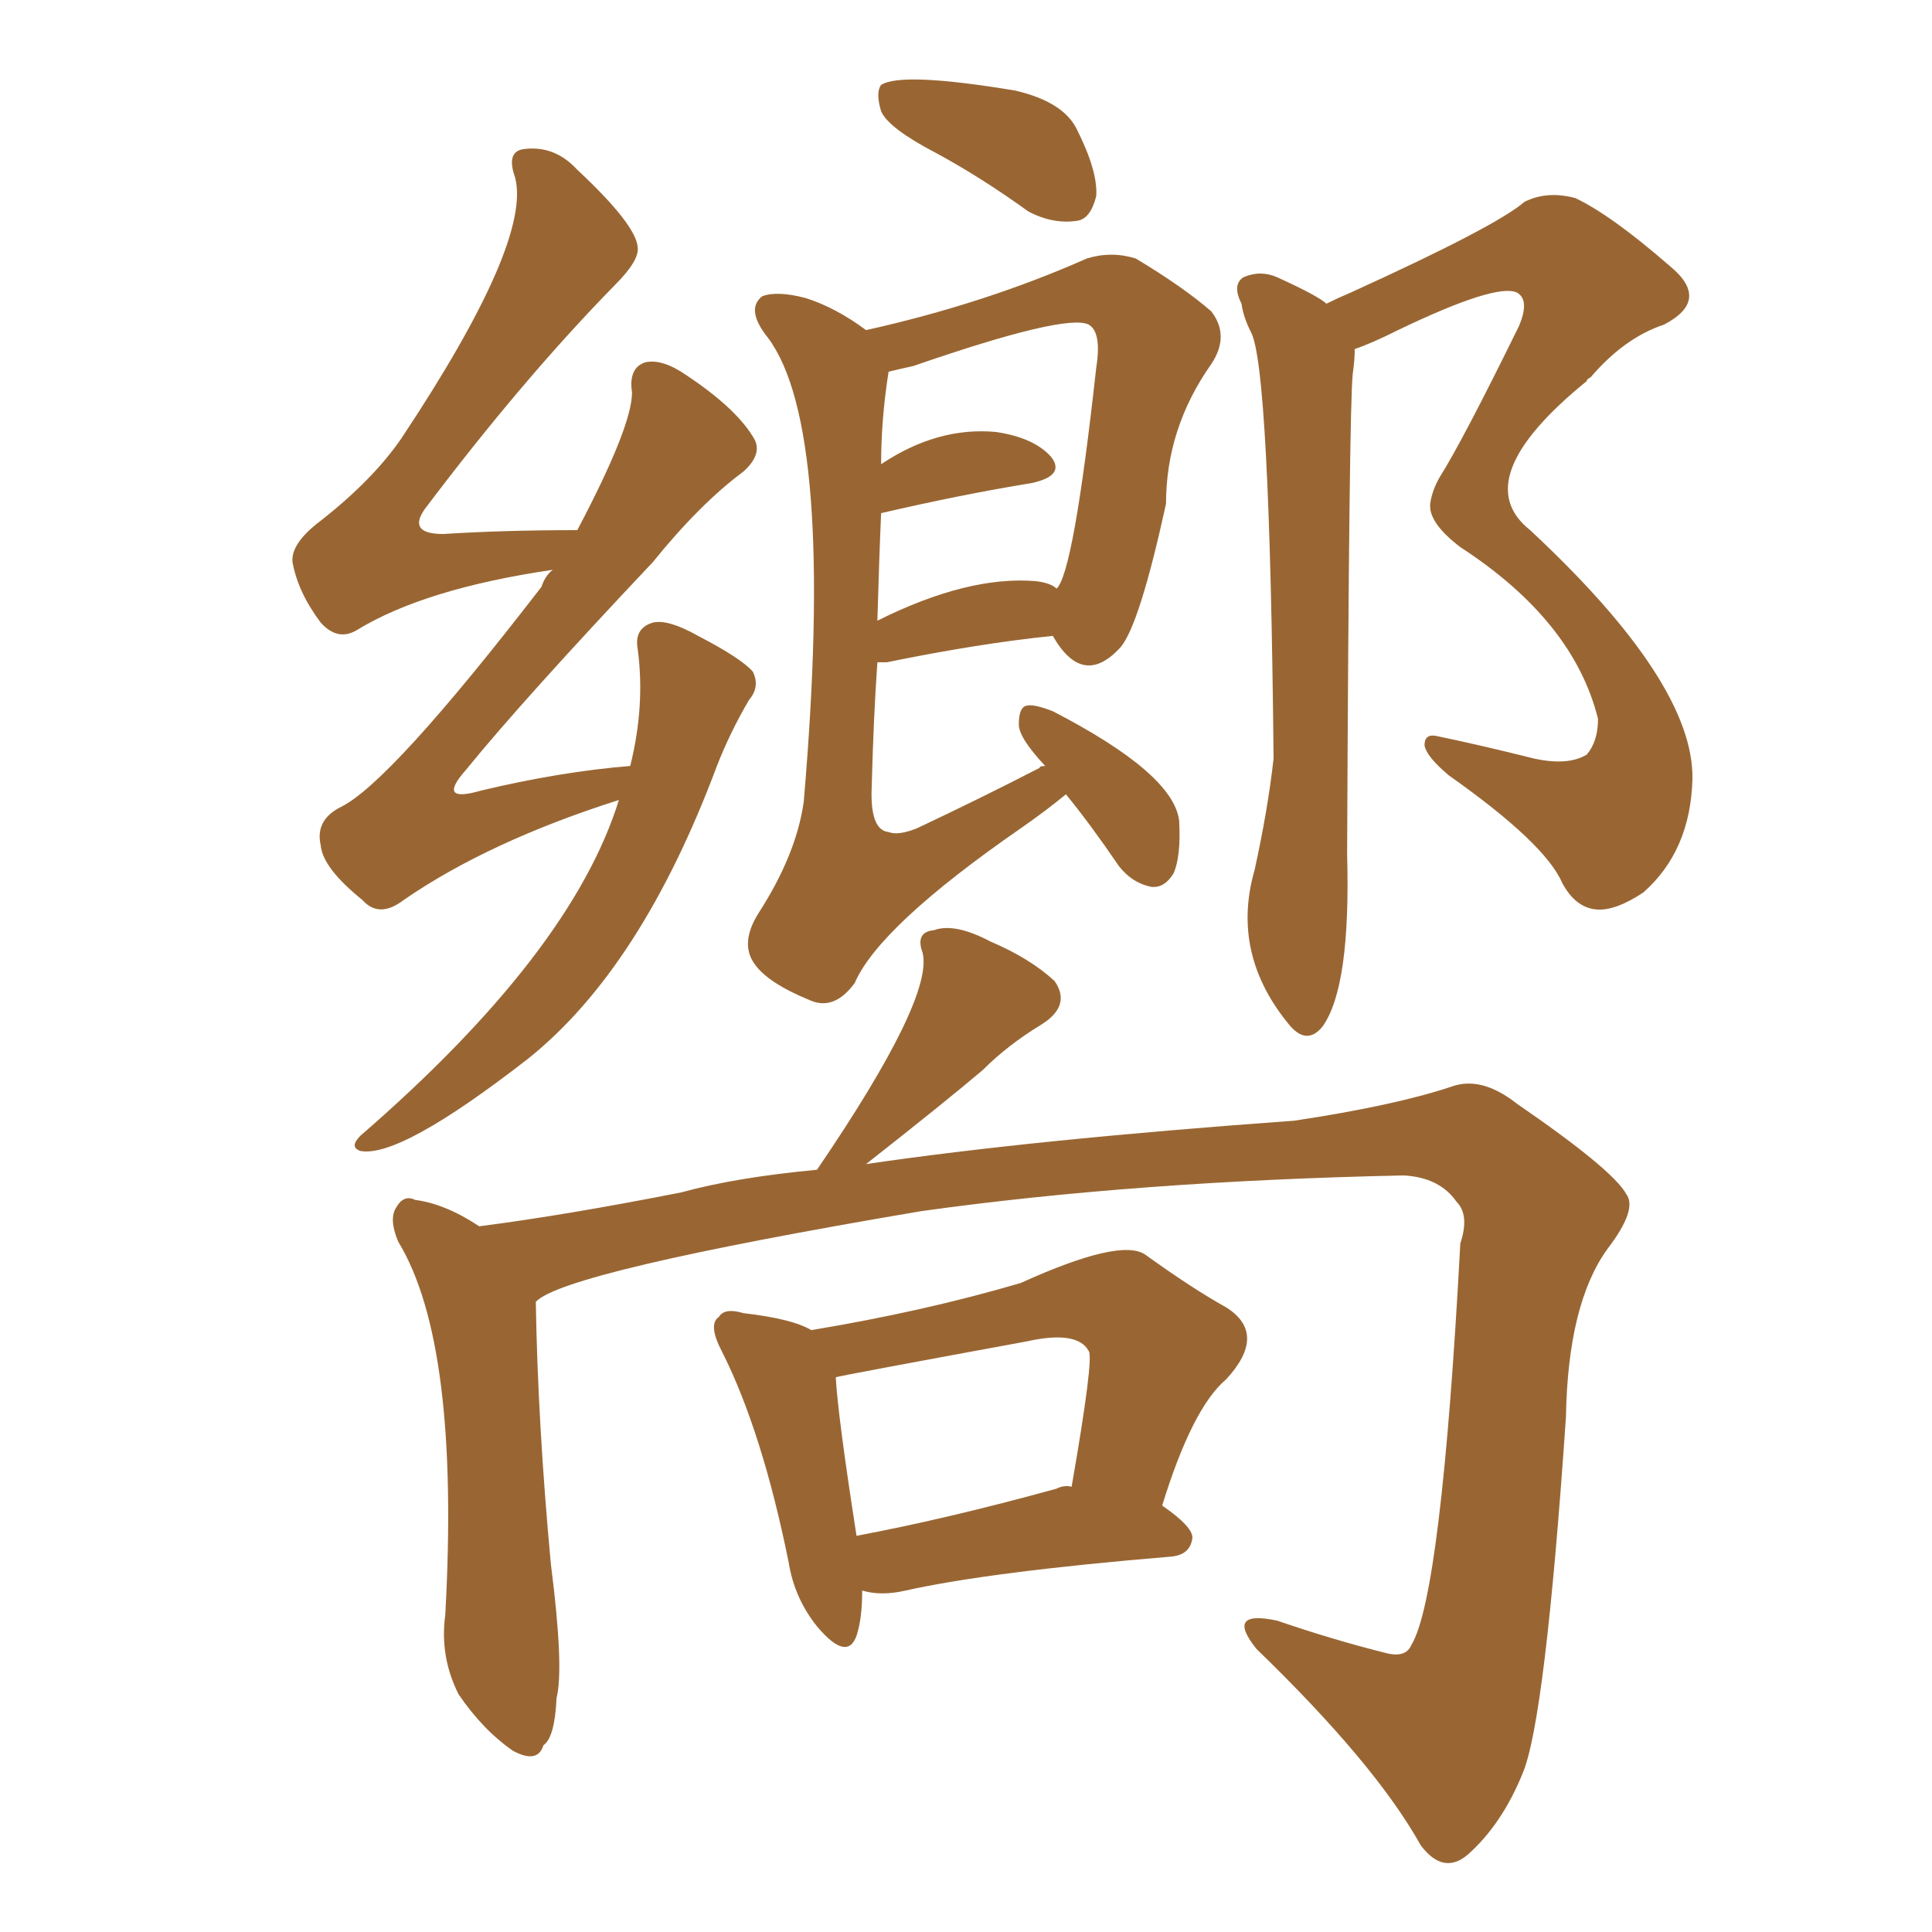 <svg xmlns="http://www.w3.org/2000/svg" xmlns:xlink="http://www.w3.org/1999/xlink" width="150" height="150"><path fill="#996633" padding="10" d="M48.05 62.11L48.05 62.11Q37.94 65.33 31.35 69.87L31.35 69.87Q29.44 71.34 28.13 69.87L28.13 69.87Q25.05 67.38 24.90 65.63L24.90 65.63Q24.46 63.72 26.37 62.70L26.37 62.70Q30.18 60.94 42.04 45.56L42.04 45.56Q42.33 44.68 42.92 44.24L42.92 44.24Q32.96 45.70 27.69 48.93L27.69 48.93Q26.22 49.80 24.90 48.34L24.90 48.34Q23.14 46.00 22.71 43.65L22.71 43.65Q22.56 42.19 24.90 40.43L24.90 40.43Q29.00 37.21 31.20 33.98L31.20 33.98Q41.31 18.75 39.99 13.77L39.99 13.77Q39.26 11.72 40.72 11.57L40.72 11.57Q43.07 11.28 44.82 13.18L44.82 13.18Q49.37 17.43 49.51 19.19L49.51 19.19Q49.66 20.21 47.75 22.12L47.75 22.12Q40.58 29.44 32.96 39.55L32.96 39.55Q31.64 41.46 34.42 41.46L34.42 41.46Q39.11 41.16 44.82 41.16L44.82 41.16Q49.07 33.11 49.07 30.47L49.07 30.47Q48.78 28.56 50.10 28.13L50.10 28.13Q51.42 27.83 53.32 29.15L53.32 29.15Q57.28 31.79 58.59 34.13L58.59 34.13Q59.18 35.30 57.71 36.62L57.71 36.62Q54.35 39.11 50.68 43.65L50.68 43.65Q40.58 54.35 36.18 59.77L36.18 59.77Q33.84 62.40 37.35 61.38L37.35 61.38Q43.51 59.91 48.93 59.47L48.93 59.47Q50.10 54.79 49.51 50.39L49.51 50.39Q49.22 48.78 50.68 48.34L50.68 48.34Q51.86 48.05 54.20 49.37L54.20 49.37Q57.57 51.12 58.45 52.15L58.45 52.15Q59.03 53.32 58.15 54.35L58.15 54.35Q56.69 56.84 55.66 59.47L55.66 59.47Q49.80 75.15 41.02 82.18L41.02 82.18Q31.05 89.94 27.98 89.36L27.98 89.36Q27.10 89.06 27.98 88.18L27.98 88.18Q44.38 73.97 48.05 62.11ZM72.66 11.87L72.66 11.87Q68.99 9.96 68.41 8.64L68.41 8.64Q67.97 7.18 68.41 6.59L68.41 6.59Q70.02 5.57 78.81 7.03L78.81 7.03Q82.62 7.91 83.64 10.11L83.64 10.11Q85.25 13.33 85.11 15.23L85.11 15.23Q84.67 16.99 83.64 17.14L83.64 17.14Q81.74 17.43 79.83 16.41L79.83 16.41Q76.17 13.77 72.66 11.87ZM82.76 61.67L82.76 61.67Q81.15 62.99 79.25 64.31L79.25 64.31Q68.26 71.92 66.36 76.32L66.36 76.32Q64.75 78.52 62.84 77.64L62.84 77.64Q59.62 76.32 58.59 74.85L58.59 74.85Q57.42 73.24 58.89 70.90L58.89 70.90Q61.82 66.36 62.40 62.26L62.40 62.26Q64.89 33.25 59.62 26.22L59.62 26.22Q57.86 24.02 59.18 23.00L59.18 23.00Q60.35 22.56 62.55 23.14L62.55 23.14Q64.89 23.88 67.24 25.63L67.24 25.63Q76.46 23.58 84.38 20.07L84.38 20.07Q86.28 19.48 88.18 20.07L88.18 20.07Q91.85 22.27 94.04 24.17L94.04 24.17Q95.51 26.07 94.04 28.27L94.04 28.27Q90.53 33.25 90.53 39.11L90.53 39.11Q88.48 48.49 87.01 50.24L87.01 50.24Q84.08 53.47 81.74 49.37L81.74 49.37Q76.03 49.95 68.85 51.42L68.85 51.42Q68.26 51.42 68.12 51.42L68.12 51.42Q67.82 55.66 67.68 61.08L67.68 61.08Q67.53 64.45 68.99 64.60L68.99 64.60Q69.73 64.89 71.19 64.31L71.19 64.31Q76.17 61.96 80.71 59.62L80.71 59.62Q80.71 59.47 81.15 59.47L81.15 59.47Q79.10 57.28 79.10 56.25L79.10 56.25Q79.10 54.93 79.69 54.79L79.69 54.79Q80.27 54.64 81.74 55.22L81.74 55.22Q91.11 60.06 91.55 63.72L91.55 63.72Q91.70 66.50 91.11 67.82L91.11 67.82Q90.38 68.99 89.36 68.85L89.36 68.85Q87.89 68.55 86.87 67.24L86.87 67.24Q84.67 64.01 82.76 61.67ZM68.41 39.84L68.41 39.84Q68.26 43.21 68.12 48.19L68.12 48.19Q75.15 44.68 80.42 45.12L80.42 45.12Q81.59 45.26 82.03 45.70L82.03 45.70Q83.35 44.53 85.11 28.56L85.11 28.56Q85.55 25.78 84.52 25.20L84.52 25.20Q82.76 24.32 70.90 28.42L70.90 28.42Q69.58 28.71 68.99 28.86L68.99 28.86Q68.41 32.52 68.41 36.04L68.41 36.04Q72.80 33.11 77.34 33.54L77.34 33.54Q80.27 33.98 81.59 35.45L81.59 35.45Q82.76 36.91 80.13 37.50L80.13 37.50Q74.71 38.38 68.41 39.84ZM102.98 23.58L102.98 23.58Q103.86 23.14 104.88 22.71L104.88 22.71Q116.16 17.58 118.36 15.67L118.36 15.67Q120.12 14.79 122.31 15.38L122.31 15.38Q125.10 16.70 129.64 20.65L129.64 20.65Q132.86 23.29 129.20 25.20L129.20 25.20Q126.12 26.22 123.49 29.30L123.49 29.30Q123.19 29.44 123.19 29.59L123.19 29.59Q113.82 37.21 118.80 41.16L118.80 41.16Q131.54 53.03 131.40 60.50L131.40 60.50Q131.25 66.06 127.59 69.29L127.59 69.29Q125.39 70.75 123.93 70.61L123.93 70.61Q122.31 70.46 121.29 68.55L121.29 68.55Q119.97 65.48 112.50 60.21L112.50 60.21Q110.74 58.74 110.60 57.86L110.60 57.86Q110.60 56.98 111.47 57.13L111.47 57.13Q114.99 57.86 119.09 58.89L119.09 58.89Q121.73 59.47 123.19 58.59L123.19 58.59Q124.07 57.57 124.07 55.81L124.07 55.81Q122.17 48.19 113.38 42.48L113.38 42.48Q110.89 40.58 111.04 39.11L111.04 39.11Q111.18 38.09 111.77 37.06L111.77 37.06Q113.53 34.28 117.92 25.34L117.92 25.34Q118.80 23.29 117.77 22.71L117.77 22.71Q116.16 21.97 108.54 25.63L108.54 25.63Q106.49 26.66 105.18 27.10L105.18 27.10Q105.18 27.98 105.03 29.00L105.03 29.00Q104.74 31.49 104.59 66.36L104.59 66.36Q104.88 76.61 102.69 79.69L102.69 79.69Q101.51 81.15 100.20 79.69L100.20 79.69Q95.51 74.12 97.41 67.53L97.41 67.53Q98.44 62.84 98.88 58.89L98.88 58.89Q98.58 28.42 97.12 25.78L97.12 25.78Q96.53 24.61 96.39 23.58L96.39 23.58Q95.65 22.12 96.53 21.53L96.53 21.53Q97.85 20.95 99.17 21.53L99.17 21.53Q102.39 23.00 102.98 23.58ZM41.60 101.07L41.60 101.07Q41.75 110.45 42.77 121.44L42.77 121.44Q43.80 129.49 43.21 131.84L43.21 131.84Q43.07 134.91 42.19 135.50L42.19 135.50Q41.75 136.96 39.84 135.94L39.84 135.94Q37.50 134.33 35.60 131.54L35.60 131.54Q34.13 128.61 34.57 125.39L34.57 125.39Q35.74 104.30 30.91 96.39L30.91 96.39Q30.18 94.63 30.76 93.75L30.76 93.75Q31.35 92.72 32.23 93.16L32.23 93.16Q34.57 93.46 37.21 95.21L37.21 95.21Q43.95 94.34 52.88 92.58L52.88 92.58Q57.13 91.41 63.43 90.82L63.43 90.82Q72.51 77.49 71.63 73.97L71.63 73.97Q71.04 72.36 72.51 72.22L72.51 72.22Q74.12 71.63 76.90 73.10L76.90 73.10Q79.98 74.41 81.88 76.17L81.88 76.17Q83.20 78.08 80.86 79.54L80.86 79.54Q78.22 81.15 76.32 83.06L76.32 83.06Q73.39 85.55 67.24 90.38L67.24 90.38Q80.13 88.48 100.49 87.01L100.49 87.01Q108.25 85.84 112.65 84.38L112.65 84.38Q114.99 83.50 117.77 85.69L117.77 85.69Q125.24 90.82 126.27 92.72L126.27 92.72Q127.15 93.90 124.80 96.97L124.80 96.97Q121.73 101.22 121.58 110.01L121.58 110.01Q119.97 133.59 118.21 137.70L118.21 137.70Q116.60 141.65 113.96 143.99L113.96 143.99Q112.06 145.61 110.30 143.26L110.30 143.26Q106.79 136.96 97.56 128.03L97.56 128.03Q95.07 124.95 99.17 125.83L99.17 125.83Q103.42 127.29 107.52 128.32L107.52 128.32Q109.13 128.76 109.57 127.73L109.57 127.73Q111.91 123.93 113.38 96.53L113.38 96.53Q114.11 94.34 113.09 93.31L113.09 93.31Q111.77 91.41 108.98 91.26L108.98 91.26Q88.18 91.70 71.48 94.04L71.48 94.04Q43.80 98.73 41.60 101.07ZM66.94 123.49L66.94 123.49Q66.94 125.68 66.50 127.00L66.50 127.00Q65.77 129.05 63.43 126.27L63.43 126.27Q61.67 124.07 61.23 121.29L61.23 121.29Q59.18 111.18 56.10 105.03L56.10 105.03Q54.93 102.83 55.81 102.25L55.81 102.25Q56.25 101.51 57.71 101.95L57.71 101.95Q61.52 102.39 62.99 103.27L62.99 103.27Q71.78 101.81 79.25 99.61L79.25 99.61Q87.01 96.09 88.92 97.41L88.92 97.41Q92.58 100.05 95.21 101.51L95.21 101.51Q98.44 103.56 95.21 107.08L95.21 107.08Q92.58 109.28 90.23 116.89L90.23 116.89Q92.58 118.51 92.58 119.38L92.58 119.38Q92.43 120.70 90.97 120.85L90.97 120.85Q76.90 122.02 70.31 123.49L70.31 123.49Q68.41 123.93 66.94 123.49ZM82.03 115.58L82.03 115.58L82.03 115.58Q82.62 115.28 83.20 115.43L83.20 115.43Q84.96 105.32 84.52 104.88L84.52 104.88Q83.64 103.27 79.69 104.15L79.69 104.15Q65.33 106.79 64.89 106.93L64.89 106.93Q65.04 109.86 66.50 119.24L66.50 119.24Q73.54 117.92 82.03 115.58Z"/></svg>